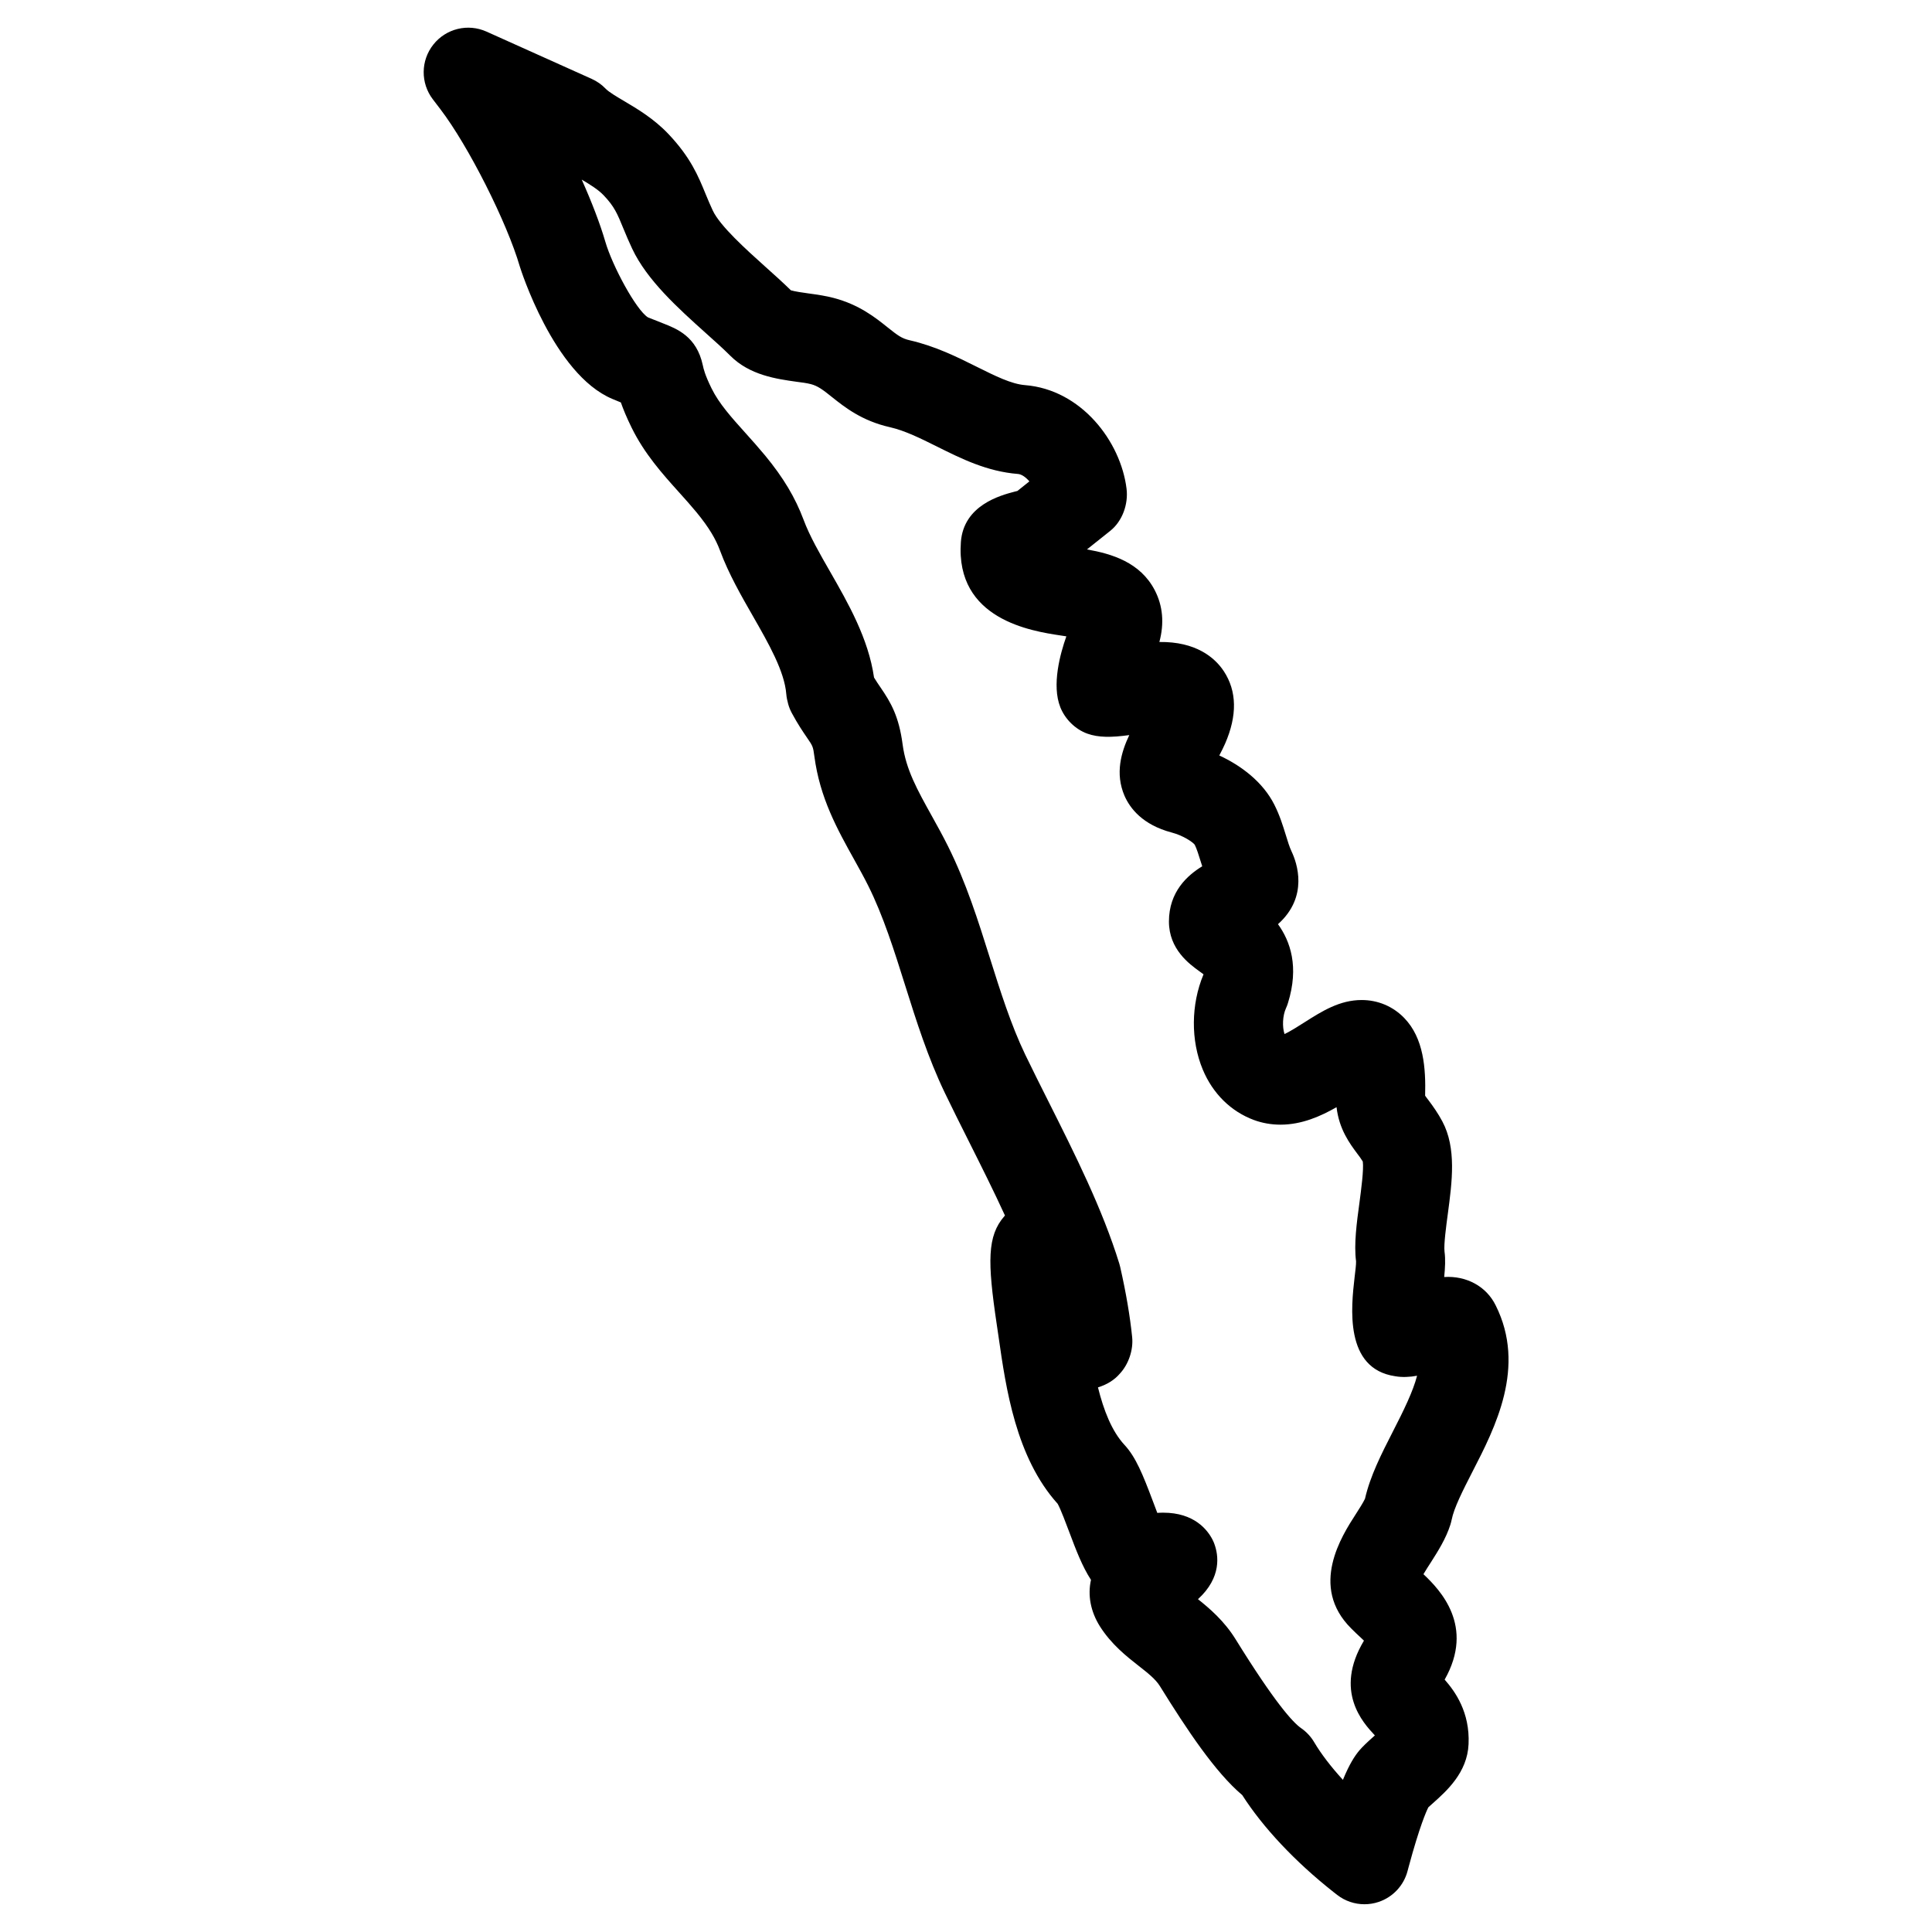 <?xml version="1.0" encoding="UTF-8"?>
<!-- Uploaded to: ICON Repo, www.svgrepo.com, Generator: ICON Repo Mixer Tools -->
<svg fill="#000000" width="800px" height="800px" version="1.1" viewBox="144 144 512 512" xmlns="http://www.w3.org/2000/svg">
 <path d="m528.36 548.07c0.141-0.434 0.242-0.859 0.34-1.301 0.629-3.18 2.93-7.699 5.519-12.762 6.039-11.723 14.289-27.789 6.164-44.043-2.465-5.07-7.769-7.918-13.656-7.543 0.242-2.465 0.371-4.684 0.086-6.738-0.227-1.844 0.457-6.879 0.867-9.941 1.148-8.59 2.332-17.469-1.441-24.555-1.156-2.164-2.418-3.945-3.644-5.582-0.332-0.441-0.652-0.828-0.922-1.242 0.195-7.227-0.355-15.25-5.551-20.602-2.969-3.062-6.965-4.746-11.258-4.746-5.84 0-10.5 2.953-15.066 5.848-1.34 0.852-3.801 2.434-5.383 3.172-0.652-1.93-0.504-4.902 0.379-6.84 0.203-0.449 0.387-0.906 0.527-1.387 2.992-9.621 0.621-16.375-2.644-20.891 8.203-7.32 5.016-16.289 3.606-19.262-0.613-1.289-1.023-2.738-1.566-4.473-0.754-2.441-1.613-5.195-3.023-7.973-3.039-5.992-8.738-10.297-14.57-13.004 0.551-1.047 1.086-2.102 1.543-3.141 3.242-7.445 3.125-13.902-0.332-19.168-2.371-3.629-7.43-7.902-17.09-7.762 1.324-4.984 0.922-9.566-1.211-13.699-3.871-7.453-11.43-9.676-17.98-10.832l6.188-4.938c3.203-2.559 4.801-7.062 4.305-11.141-1.543-12.578-12.035-26.293-26.922-27.465-3.613-0.293-7.871-2.418-12.816-4.879-5.141-2.566-10.973-5.465-17.742-7.008-2.078-0.473-3.117-1.242-5.863-3.434-3.164-2.535-7.504-6.016-14.32-7.793-1.977-0.52-4.227-0.867-6.582-1.18-1.48-0.203-3.629-0.512-4.699-0.828-2.039-1.992-4.367-4.102-6.816-6.281-5.055-4.543-11.965-10.754-13.895-14.863-0.699-1.48-1.242-2.801-1.891-4.359-1.953-4.769-3.969-9.707-9.871-15.934-3.848-4.047-8.188-6.621-11.762-8.738-1.977-1.164-4.023-2.379-4.84-3.234-1.047-1.094-2.297-1.977-3.684-2.606l-27.914-12.547c-4.93-2.219-10.738-0.805-14.09 3.434-3.363 4.227-3.418 10.203-0.141 14.5l2.023 2.652c7.414 9.715 17.641 29.977 21.043 41.699 0.086 0.285 8.918 28.504 24.488 35.047 0.844 0.355 1.598 0.668 2.281 0.945 0.613 1.754 1.504 3.945 2.832 6.644 3.449 7.008 8.133 12.219 12.668 17.262 1.504 1.668 3.062 3.41 4.519 5.172 1.668 2.023 2.992 3.863 4.047 5.613 0.922 1.535 1.652 3.055 2.234 4.621 2.266 6.125 5.684 12.059 8.699 17.32 4.117 7.188 8.375 14.617 8.84 20.672 0.055 0.781 0.293 1.883 0.504 2.629 0.234 0.836 0.559 1.645 0.977 2.41 1.551 2.883 2.875 4.832 4.055 6.559 1.48 2.156 1.566 2.289 1.906 4.887 1.473 11.051 6.039 19.254 10.66 27.551 1.203 2.172 2.449 4.402 3.606 6.723 4 8.004 6.91 17.262 9.785 26.402 2.961 9.406 6.023 19.137 10.539 28.535 1.977 4.102 4.109 8.367 6.289 12.707 3.281 6.543 6.621 13.195 9.629 19.766-0.055 0.062-0.109 0.133-0.164 0.188-4.559 5.234-4.488 12.051-2.016 28.645l0.496 3.379c1.93 13.469 4.551 31.859 15.656 44.188 0.805 1.441 2.312 5.457 3.141 7.668 1.66 4.418 3.344 8.895 5.684 12.484-0.914 4.07-0.109 8.375 2.356 12.305 3.039 4.801 7.055 7.957 10.297 10.5 2.394 1.875 4.457 3.488 5.629 5.383 7.125 11.492 14.641 22.812 21.805 28.852 5.496 8.59 13.949 17.602 24.137 25.656l1.023 0.797c2.094 1.629 4.644 2.473 7.227 2.473 1.266 0 2.551-0.203 3.777-0.621 3.754-1.266 6.621-4.328 7.637-8.156l0.316-1.188c2.898-10.723 4.66-14.648 5.203-15.727 0.324-0.301 0.715-0.637 1.211-1.086 3.629-3.234 9.117-8.125 9.445-15.641 0.387-8.438-3.535-13.934-6.336-17.113 8.047-14.191-1.211-23.766-5.621-27.938 0.629-1.07 1.418-2.289 2.039-3.25 1.832-2.879 3.902-6.133 5.098-9.855zm-15.328-24.512c-2.914 5.699-5.91 11.57-7.297 17.625-0.434 0.953-1.598 2.785-2.449 4.102-3.699 5.731-12.367 19.129-1.227 30.246 0.898 0.906 1.793 1.754 2.574 2.465 0.262 0.242 0.543 0.512 0.828 0.789-8.023 13.406-0.203 21.789 2.809 25.023 0.031 0.031 0.062 0.062 0.086 0.094-0.188 0.172-0.379 0.34-0.551 0.496-1.434 1.266-2.731 2.504-3.566 3.488-1.203 1.441-2.606 3.543-4.352 7.793-3.141-3.441-5.762-6.848-7.606-9.965-0.867-1.48-2.055-2.754-3.465-3.731-2.195-1.512-7.008-6.832-17.359-23.547-2.992-4.84-6.863-8.156-9.98-10.637 6.375-5.824 5.406-11.738 4.359-14.594v-0.008c-0.055-0.148-0.125-0.316-0.195-0.504-0.117-0.262-0.211-0.488-0.309-0.668l0.004 0.012c-1.324-2.59-4.824-7.164-13.074-7.164-0.52 0-1.047 0.016-1.566 0.055-0.449-1.141-0.859-2.242-1.148-3.039-2.699-7.172-4.559-11.77-7.543-14.973-3.371-3.637-5.519-9.18-7.031-15.25 2.371-0.715 4.375-1.977 5.762-3.598 2.348-2.496 3.644-6.328 3.297-9.73-0.566-5.559-1.629-11.801-3.164-18.562-0.07-0.293-0.148-0.574-0.227-0.859-4.465-14.5-11.777-29.055-18.852-43.141-2.125-4.219-4.195-8.367-6.117-12.344-3.769-7.863-6.574-16.773-9.344-25.566-3.094-9.84-6.297-20.012-11.125-29.668-1.309-2.629-2.715-5.18-4.305-8.039-3.801-6.832-6.801-12.227-7.684-18.805-0.992-7.574-3.133-11.18-5.863-15.176-0.527-0.762-1.094-1.598-1.723-2.629-1.488-10.328-6.84-19.672-11.629-28.031-2.676-4.652-5.441-9.461-7.039-13.77-1.102-2.953-2.449-5.738-4.109-8.527-1.668-2.777-3.652-5.559-6.086-8.508-1.684-2.031-3.457-4.023-5.18-5.934-3.769-4.195-7.039-7.824-9.027-11.879-1.762-3.598-2.094-5.117-2.305-6.102-1.637-7.637-6.84-9.668-10.66-11.156-1.031-0.402-2.394-0.938-3.891-1.543-3.164-2.016-9.422-13.656-11.273-20.012-1.387-4.777-3.598-10.516-6.266-16.492 2.363 1.41 4.402 2.676 5.832 4.18 2.844 3 3.566 4.762 5.312 9.027 0.652 1.566 1.348 3.25 2.219 5.086 3.945 8.391 12.195 15.801 19.5 22.363 2.379 2.125 4.621 4.133 6.527 6.039 5.141 5.148 12.273 6.141 17.547 6.879 1.363 0.18 2.652 0.332 3.793 0.629 1.875 0.496 3.188 1.496 5.59 3.426 3.336 2.66 7.91 6.312 15.367 7.988 3.984 0.914 8.086 2.953 12.422 5.109 6.535 3.258 13.289 6.629 21.484 7.281 0.977 0.078 2.078 0.844 3.039 1.969l-3.172 2.535c-0.242 0.062-0.496 0.125-0.754 0.188-3.699 0.977-13.5 3.559-14.227 13.344-1.488 20.547 18.742 23.602 26.371 24.758 0.488 0.07 1.031 0.156 1.582 0.242-1.613 4.535-3.945 12.934-1.59 18.812 1.258 3.148 3.977 5.84 7.164 6.977 2.945 1.047 6.312 1.031 11.098 0.379-2.133 4.512-3.809 10.156-1.266 16.074 1.449 3.312 4.769 7.691 12.484 9.738 3.164 0.828 5.684 2.613 6.133 3.25 0.512 1.016 1.047 2.707 1.66 4.691 0.109 0.332 0.203 0.668 0.324 1.016-3.914 2.379-8.824 6.738-8.824 14.641 0 7.344 5.414 11.266 8.07 13.18 0.309 0.219 0.73 0.52 1.086 0.797-0.008 0.031-0.016 0.062-0.023 0.102-3.297 7.902-3.387 17.445-0.164 25.16 2.652 6.359 7.461 11.098 13.555 13.359 2.227 0.82 4.598 1.234 7.039 1.234 5.637 0 10.668-2.234 14.855-4.637 0.668 5.832 3.488 9.629 5.481 12.305 0.496 0.645 1 1.316 1.473 2.094 0.293 2.094-0.434 7.496-0.867 10.785-0.746 5.473-1.512 11.133-0.914 15.664 0.016 0.984-0.172 2.348-0.387 4.203-0.906 7.879-2.785 24.277 10.77 26.254 1.793 0.332 4.008 0.211 5.785-0.133-1.074 4.156-3.492 9.105-6.508 14.973z"/>
</svg>